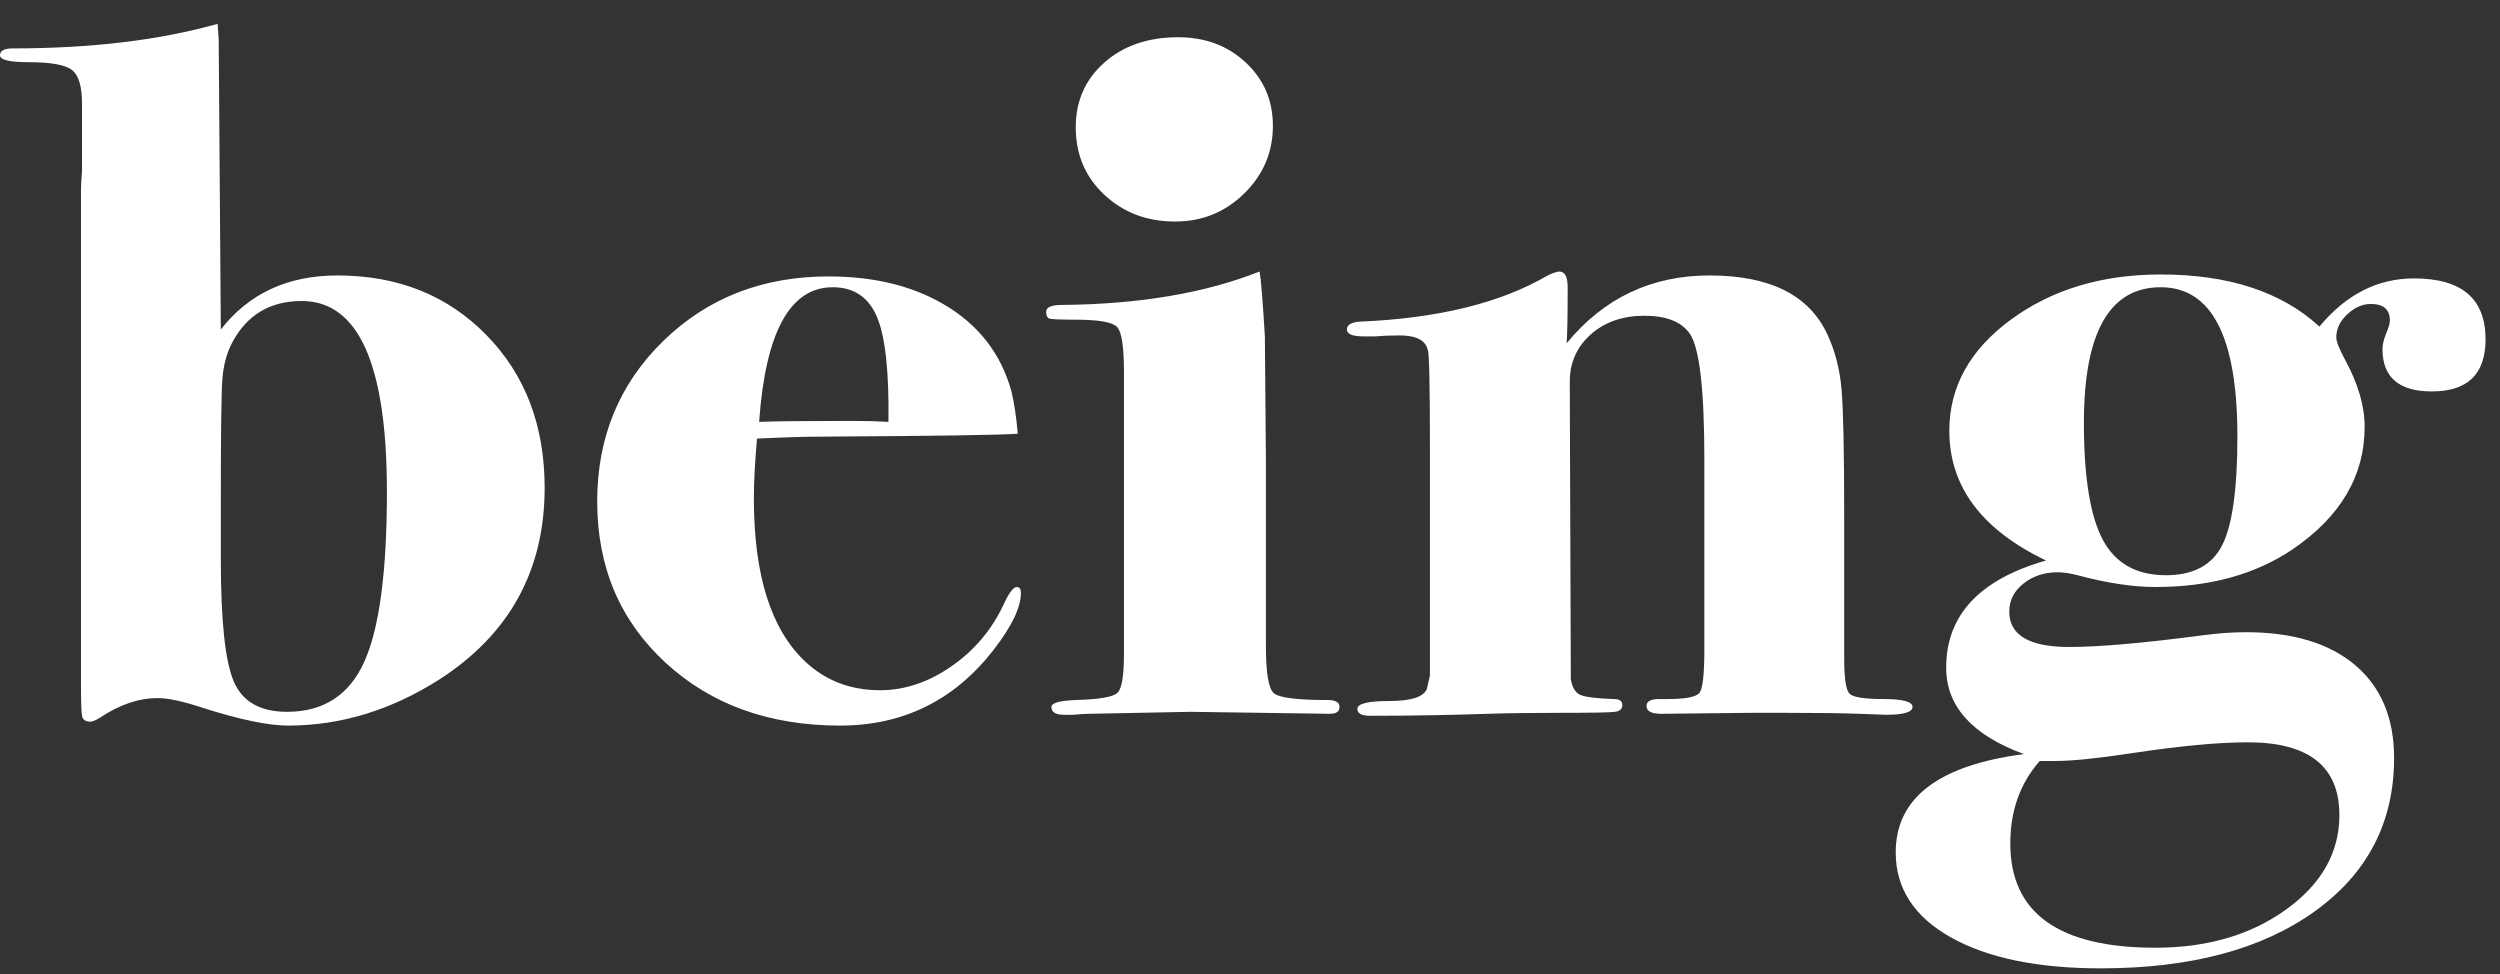 <svg width="77" height="30" viewBox="0 0 77 30" fill="none" xmlns="http://www.w3.org/2000/svg">
<rect x="0" y="0" width="77" height="30" fill="#333333" stroke="none"/>
<path fill-rule="evenodd" clip-rule="evenodd" d="M16.775 15.023C16.775 17.565 15.695 19.533 13.536 20.925C12.047 21.874 10.492 22.348 8.873 22.348C8.269 22.348 7.394 22.167 6.25 21.803C5.646 21.602 5.181 21.501 4.858 21.501C4.275 21.501 3.681 21.702 3.076 22.106C2.947 22.187 2.85 22.227 2.785 22.227C2.634 22.227 2.548 22.167 2.526 22.046C2.504 21.924 2.494 21.561 2.494 20.956V5.85C2.494 5.77 2.504 5.578 2.526 5.275V3.186C2.526 2.662 2.423 2.319 2.218 2.157C2.013 1.996 1.565 1.915 0.874 1.915C0.291 1.915 0 1.844 0 1.703C0 1.562 0.13 1.491 0.389 1.491C2.807 1.491 4.912 1.239 6.703 0.734L6.736 1.219L6.801 10.149C7.664 9.039 8.862 8.484 10.395 8.484C12.252 8.484 13.779 9.094 14.977 10.315C16.176 11.536 16.775 13.105 16.775 15.023ZM11.917 15.144C11.917 11.229 11.043 9.271 9.294 9.271C8.323 9.271 7.61 9.695 7.157 10.542C6.984 10.865 6.882 11.244 6.849 11.678C6.817 12.111 6.801 13.348 6.801 15.386V17.232C6.801 19.129 6.936 20.386 7.205 21.001C7.475 21.617 8.02 21.924 8.841 21.924C9.963 21.924 10.757 21.41 11.221 20.381C11.685 19.351 11.917 17.606 11.917 15.144ZM30.602 20.017C31.164 19.291 31.444 18.706 31.444 18.262C31.444 18.14 31.401 18.08 31.315 18.08C31.207 18.08 31.067 18.272 30.894 18.655C30.527 19.422 29.993 20.048 29.291 20.532C28.589 21.016 27.861 21.259 27.105 21.259C26.198 21.259 25.432 20.966 24.806 20.381C23.748 19.392 23.219 17.717 23.219 15.355C23.219 14.851 23.251 14.236 23.316 13.509C24.137 13.469 24.817 13.448 25.356 13.448C28.854 13.428 30.851 13.398 31.347 13.358C31.304 12.853 31.239 12.419 31.153 12.056C30.829 10.885 30.128 9.987 29.048 9.362C28.077 8.797 26.9 8.514 25.518 8.514C23.489 8.514 21.794 9.175 20.434 10.497C19.074 11.819 18.394 13.469 18.394 15.446C18.394 17.465 19.096 19.119 20.499 20.411C21.902 21.703 23.694 22.348 25.875 22.348C27.817 22.348 29.393 21.571 30.602 20.017ZM27.364 12.994C27.386 11.44 27.267 10.361 27.008 9.755C26.749 9.15 26.296 8.847 25.648 8.847C24.331 8.847 23.576 10.229 23.381 12.994C23.835 12.974 24.785 12.964 26.231 12.964C26.663 12.964 27.041 12.974 27.364 12.994ZM40.965 21.985C41.16 21.985 41.257 21.914 41.257 21.773C41.257 21.632 41.138 21.561 40.901 21.561C39.951 21.561 39.395 21.491 39.233 21.349C39.071 21.208 38.99 20.724 38.99 19.896V14.205L38.958 10.361C38.893 9.271 38.839 8.605 38.796 8.363C37.112 9.029 35.082 9.372 32.707 9.392C32.384 9.392 32.222 9.463 32.222 9.604C32.222 9.725 32.26 9.796 32.335 9.816C32.411 9.836 32.675 9.846 33.128 9.846C33.841 9.846 34.267 9.922 34.408 10.073C34.548 10.225 34.618 10.684 34.618 11.45V20.138C34.618 20.804 34.553 21.203 34.424 21.334C34.294 21.465 33.862 21.541 33.128 21.561C32.632 21.581 32.384 21.652 32.384 21.773C32.384 21.934 32.513 22.015 32.772 22.015H33.064C33.258 21.995 33.42 21.985 33.549 21.985L36.658 21.924L40.965 21.985ZM58.906 21.773C58.906 21.934 58.636 22.015 58.096 22.015C58.053 22.015 57.773 22.005 57.254 21.985C56.736 21.965 55.981 21.955 54.988 21.955H53.951L51.166 21.985C50.864 21.985 50.713 21.904 50.713 21.743C50.713 21.602 50.843 21.531 51.102 21.531H51.361C51.922 21.531 52.251 21.465 52.348 21.334C52.446 21.203 52.494 20.754 52.494 19.987V14.145C52.494 11.985 52.343 10.694 52.041 10.27C51.782 9.907 51.317 9.725 50.648 9.725C49.979 9.725 49.428 9.917 48.996 10.3C48.565 10.684 48.349 11.168 48.349 11.753L48.381 20.925C48.424 21.168 48.516 21.324 48.657 21.395C48.797 21.465 49.148 21.511 49.709 21.531C49.882 21.531 49.968 21.591 49.968 21.712C49.968 21.834 49.893 21.904 49.741 21.924C49.59 21.945 49.051 21.955 48.122 21.955C47.194 21.955 46.428 21.965 45.823 21.985C44.636 22.025 43.427 22.046 42.196 22.046C41.937 22.046 41.807 21.975 41.807 21.834C41.807 21.672 42.137 21.591 42.795 21.591C43.454 21.591 43.837 21.47 43.945 21.228L44.042 20.804V13.842C44.042 11.884 44.02 10.865 43.977 10.784C43.912 10.482 43.621 10.331 43.103 10.331C42.822 10.331 42.574 10.341 42.358 10.361H42.002C41.656 10.361 41.484 10.29 41.484 10.149C41.484 10.008 41.613 9.927 41.872 9.907C44.29 9.806 46.222 9.332 47.669 8.484C47.842 8.403 47.96 8.363 48.025 8.363C48.198 8.363 48.284 8.524 48.284 8.847C48.284 9.735 48.273 10.31 48.252 10.573C49.396 9.18 50.864 8.484 52.656 8.484C54.513 8.484 55.722 9.089 56.283 10.3C56.52 10.805 56.666 11.37 56.72 11.995C56.774 12.621 56.801 13.913 56.801 15.87V20.259C56.801 20.885 56.855 21.253 56.963 21.364C57.071 21.475 57.422 21.531 58.016 21.531C58.609 21.531 58.906 21.612 58.906 21.773ZM74.903 12.056C76.004 12.056 76.555 11.521 76.555 10.451C76.555 9.2 75.821 8.575 74.353 8.575C73.23 8.575 72.259 9.069 71.438 10.058C70.273 8.988 68.643 8.454 66.549 8.454C64.735 8.454 63.197 8.918 61.934 9.846C60.671 10.774 60.039 11.915 60.039 13.267C60.039 14.982 61.032 16.314 63.019 17.263C60.968 17.848 59.942 18.948 59.942 20.562C59.942 21.753 60.741 22.641 62.339 23.226C59.705 23.569 58.388 24.578 58.388 26.253C58.388 27.363 58.955 28.236 60.088 28.872C61.221 29.507 62.76 29.825 64.703 29.825C67.466 29.825 69.663 29.24 71.293 28.07C72.923 26.899 73.738 25.325 73.738 23.347C73.738 22.116 73.338 21.163 72.539 20.486C71.741 19.81 70.618 19.472 69.172 19.472C68.761 19.472 68.33 19.503 67.876 19.563C66.041 19.805 64.659 19.927 63.731 19.927C62.501 19.927 61.885 19.563 61.885 18.837C61.885 18.494 62.031 18.206 62.322 17.974C62.614 17.742 62.965 17.626 63.375 17.626C63.548 17.626 63.753 17.656 63.99 17.717C64.897 17.959 65.696 18.08 66.386 18.08C68.049 18.08 69.452 17.697 70.596 16.93C72.086 15.921 72.831 14.659 72.831 13.146C72.831 12.5 72.626 11.804 72.216 11.057C72.043 10.734 71.957 10.512 71.957 10.391C71.957 10.129 72.07 9.892 72.297 9.68C72.523 9.468 72.766 9.362 73.025 9.362C73.414 9.362 73.608 9.533 73.608 9.876C73.608 9.957 73.57 10.088 73.495 10.27C73.419 10.451 73.381 10.613 73.381 10.754C73.381 11.622 73.889 12.056 74.903 12.056ZM68.912 13.448C68.912 10.381 68.124 8.847 66.549 8.847C64.972 8.847 64.184 10.24 64.184 13.025C64.184 14.7 64.379 15.9 64.767 16.627C65.156 17.353 65.804 17.717 66.71 17.717C67.552 17.717 68.13 17.409 68.443 16.793C68.756 16.178 68.912 15.063 68.912 13.448ZM69.236 22.863C71.114 22.863 72.053 23.61 72.053 25.103C72.053 26.253 71.508 27.222 70.418 28.009C69.328 28.796 67.984 29.19 66.386 29.19C63.407 29.19 61.917 28.12 61.917 25.981C61.917 24.972 62.22 24.124 62.824 23.438H63.31C63.828 23.438 64.616 23.357 65.674 23.196C67.142 22.974 68.329 22.863 69.236 22.863Z" fill="white"/>
<path d="M39.205 3.876C39.205 4.685 38.912 5.378 38.325 5.956C37.737 6.534 37.027 6.823 36.193 6.823C35.327 6.823 34.601 6.548 34.014 5.999C33.427 5.451 33.133 4.757 33.133 3.92C33.133 3.111 33.427 2.446 34.014 1.927C34.601 1.407 35.358 1.147 36.285 1.147C37.12 1.147 37.815 1.407 38.371 1.927C38.927 2.446 39.205 3.096 39.205 3.876Z" fill="white"/>
</svg>
